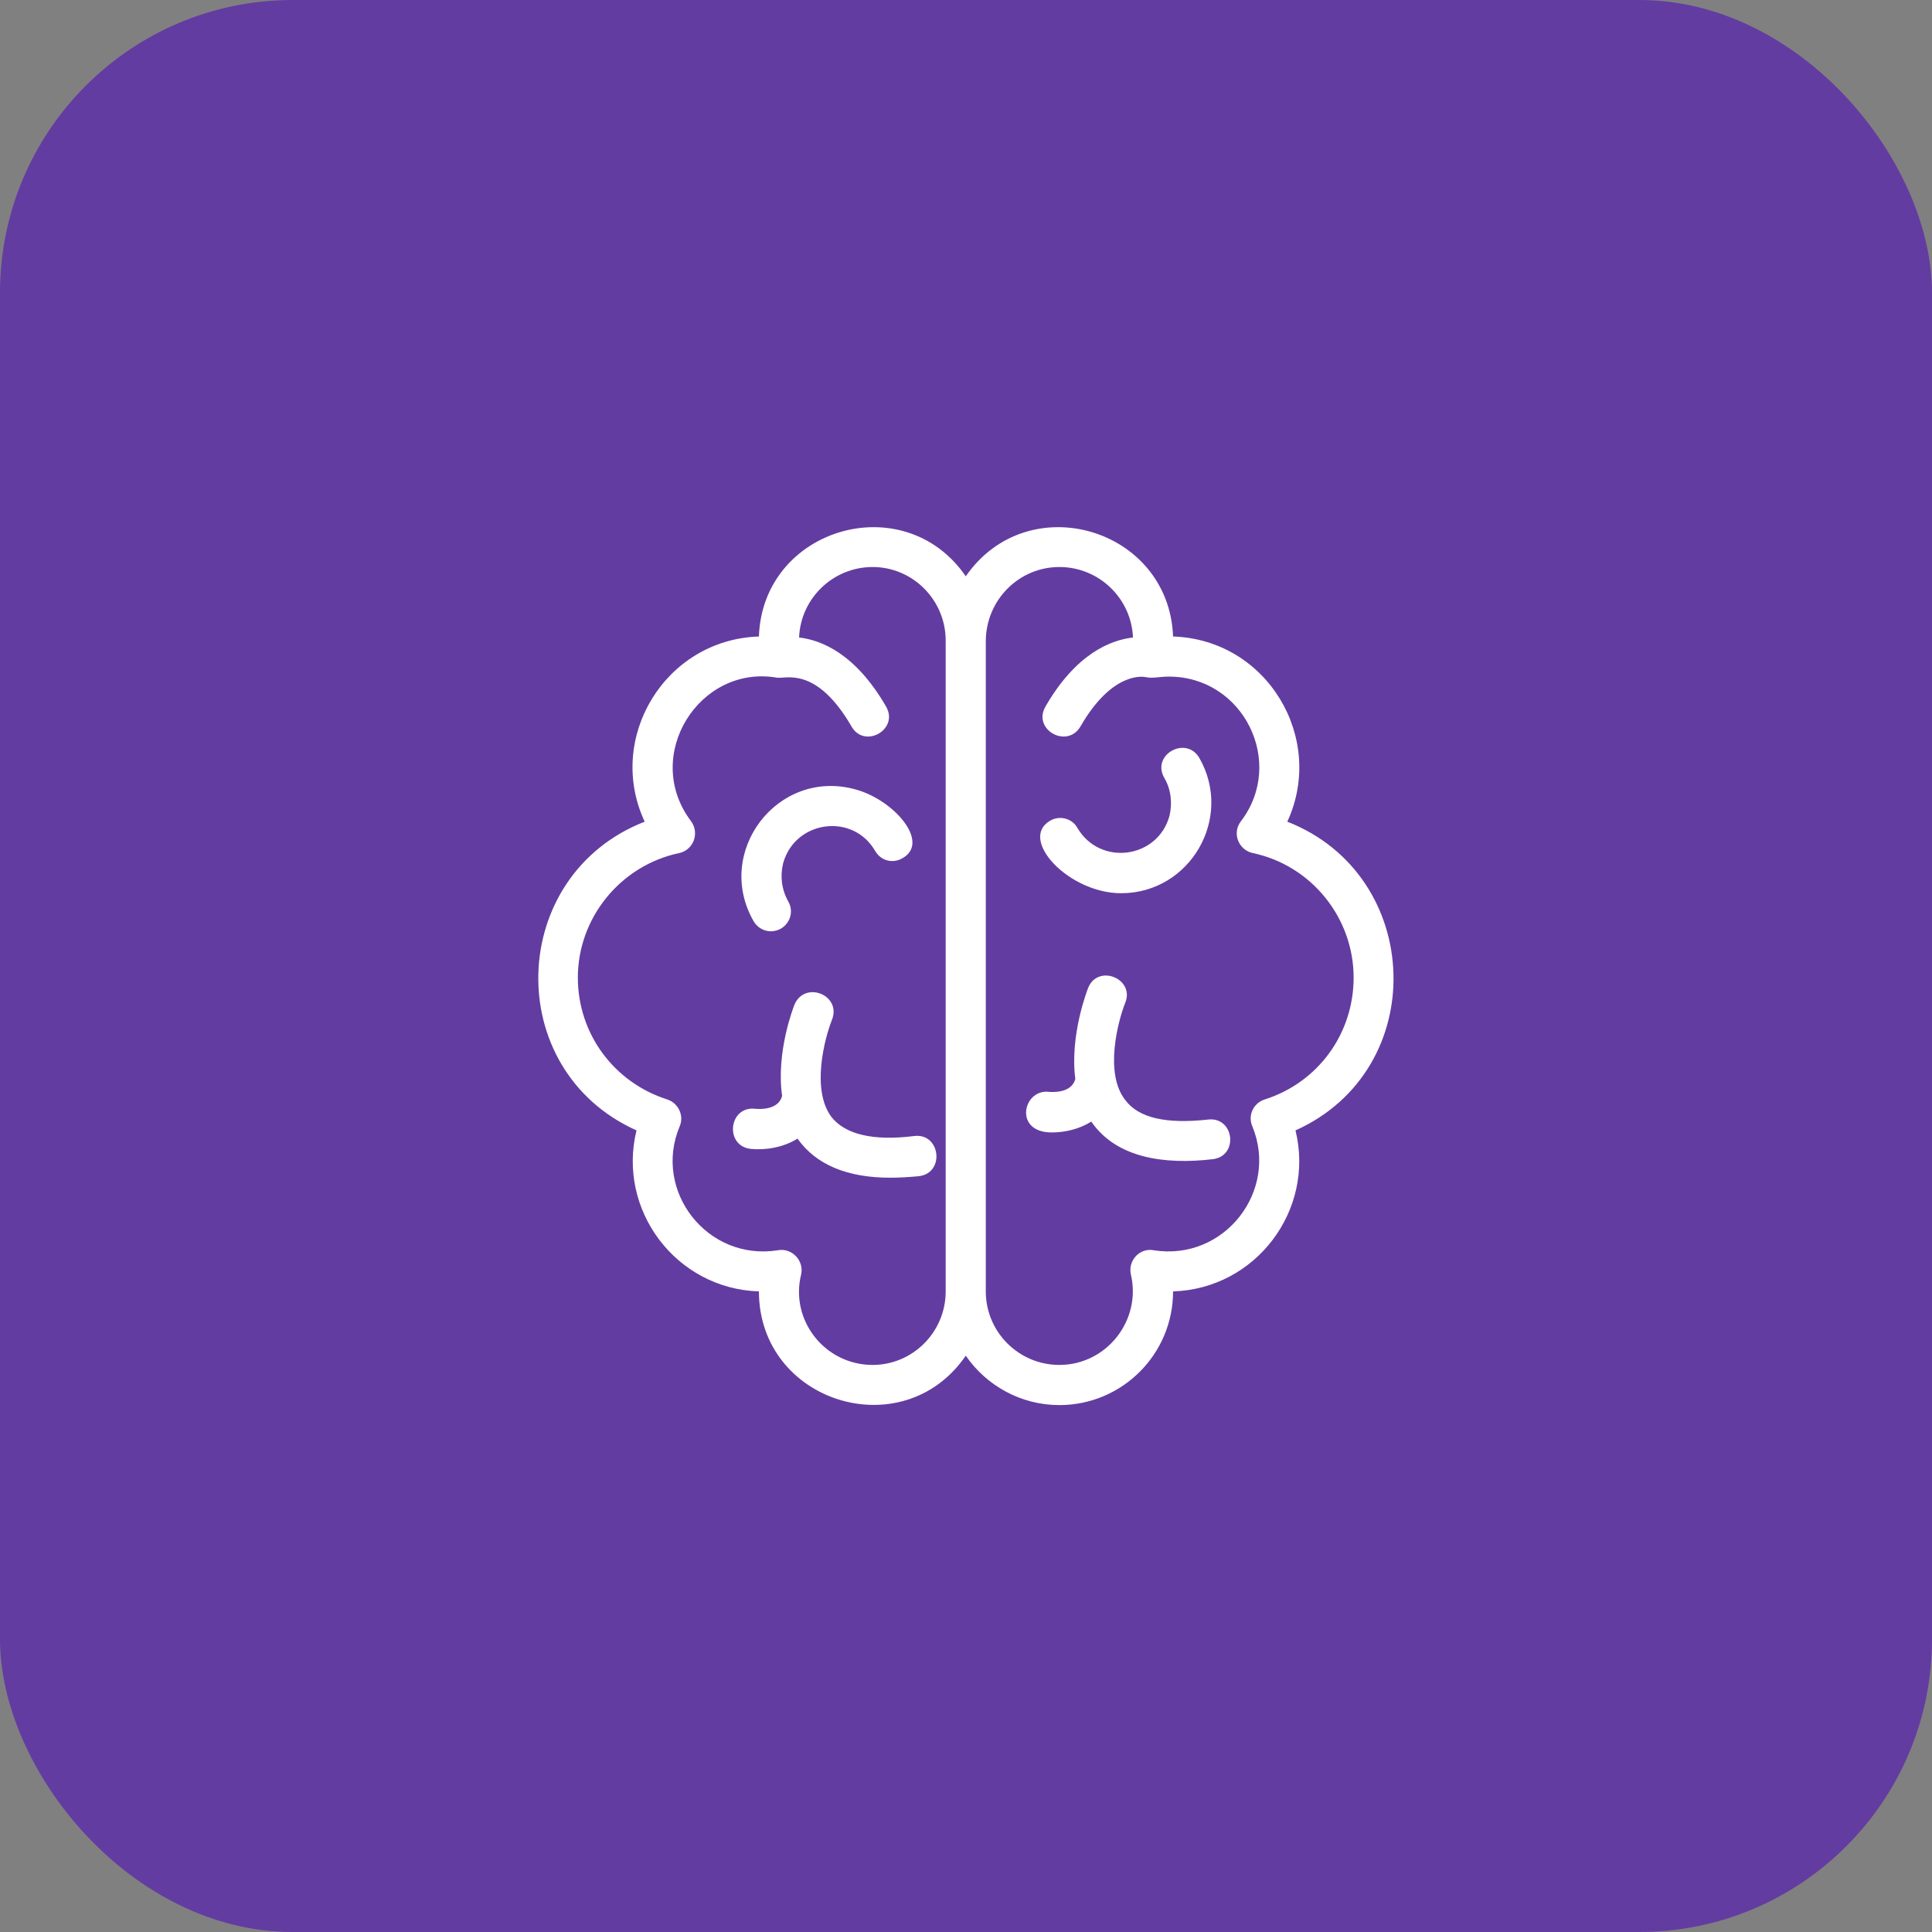 <svg width="33" height="33" viewBox="0 0 33 33" fill="none" xmlns="http://www.w3.org/2000/svg">
<rect x="0" y="0" width="33" height="33" fill="#808080" stroke="none"/>
<rect width="33" height="33" rx="5" fill="#633CA1"/>
<g clip-path="url(#clip0_1558_1309)">
<path fill-rule="evenodd" clip-rule="evenodd" d="M17.963 19.343C17.313 19.343 17.471 18.613 17.902 18.648C17.972 18.657 18.306 18.675 18.367 18.429C18.271 17.682 18.57 16.917 18.587 16.873C18.754 16.46 19.387 16.715 19.22 17.128C19.097 17.436 18.859 18.332 19.22 18.789C19.448 19.097 19.923 19.202 20.634 19.123C21.083 19.07 21.162 19.747 20.714 19.8C19.888 19.896 19.07 19.782 18.64 19.158C18.429 19.29 18.183 19.343 17.963 19.343ZM18.095 24C17.436 24 16.847 23.666 16.496 23.156C15.424 24.721 12.963 23.956 12.963 22.058C11.548 22.014 10.538 20.669 10.872 19.308C8.561 18.271 8.666 14.949 11.012 14.035C10.345 12.611 11.355 10.924 12.963 10.872C13.025 9.018 15.441 8.306 16.496 9.844C17.559 8.306 19.967 9.018 20.037 10.872C21.645 10.924 22.647 12.611 21.988 14.035C24.325 14.949 24.439 18.271 22.128 19.308C22.462 20.669 21.452 22.014 20.037 22.058C20.037 23.13 19.167 24 18.095 24ZM16.838 22.058C16.838 22.752 17.401 23.314 18.095 23.314C18.903 23.314 19.501 22.55 19.316 21.768C19.264 21.531 19.466 21.311 19.703 21.355C20.916 21.548 21.847 20.336 21.39 19.237C21.311 19.053 21.408 18.842 21.601 18.78C22.515 18.49 23.121 17.655 23.121 16.698C23.121 15.678 22.401 14.782 21.399 14.571C21.153 14.518 21.039 14.228 21.197 14.026C21.961 13.024 21.241 11.557 19.967 11.557C19.791 11.557 19.694 11.592 19.571 11.566C19.536 11.557 19 11.46 18.455 12.409C18.227 12.796 17.629 12.462 17.858 12.067C18.376 11.17 18.965 10.933 19.352 10.889C19.325 10.221 18.772 9.685 18.095 9.685C17.41 9.685 16.847 10.239 16.838 10.942V22.058ZM16.153 10.942C16.153 10.248 15.591 9.685 14.905 9.685C14.229 9.685 13.675 10.221 13.649 10.889C14.035 10.933 14.615 11.17 15.134 12.067C15.362 12.462 14.764 12.796 14.545 12.409C13.938 11.364 13.411 11.601 13.271 11.575C11.944 11.346 10.96 12.91 11.803 14.026C11.953 14.228 11.847 14.518 11.601 14.571C10.599 14.782 9.87 15.678 9.87 16.698C9.87 17.655 10.485 18.49 11.399 18.78C11.584 18.842 11.689 19.053 11.61 19.237C11.144 20.344 12.084 21.548 13.288 21.355C13.525 21.311 13.736 21.531 13.684 21.768C13.49 22.55 14.088 23.314 14.905 23.314C15.591 23.314 16.153 22.752 16.153 22.058V10.942ZM19.149 15.257C18.253 15.257 17.392 14.334 17.937 14.018C18.104 13.921 18.315 13.982 18.402 14.14C18.789 14.8 19.773 14.668 19.975 13.938C20.028 13.719 20.002 13.482 19.888 13.288C19.659 12.893 20.257 12.559 20.485 12.945C21.074 13.974 20.327 15.257 19.149 15.257ZM13.165 15.907C13.051 15.907 12.937 15.845 12.875 15.74C12.19 14.553 13.28 13.121 14.606 13.482C15.265 13.657 15.898 14.387 15.415 14.659C15.248 14.756 15.046 14.703 14.949 14.536C14.571 13.877 13.578 14.009 13.376 14.747C13.323 14.967 13.35 15.195 13.464 15.397C13.596 15.626 13.429 15.907 13.165 15.907ZM15.204 20.116C14.475 20.116 13.938 19.896 13.622 19.448C13.385 19.598 13.077 19.65 12.822 19.624C12.374 19.571 12.445 18.895 12.893 18.938C12.963 18.947 13.297 18.965 13.359 18.719C13.253 17.972 13.552 17.207 13.569 17.163C13.745 16.742 14.378 16.996 14.211 17.418C14.088 17.726 13.851 18.613 14.202 19.079C14.439 19.378 14.914 19.492 15.617 19.404C16.065 19.351 16.144 20.037 15.696 20.09C15.52 20.107 15.353 20.116 15.204 20.116Z" fill="white"/>
</g>
<defs>
<clipPath id="clip0_1558_1309">
<rect width="15" height="15" fill="white" transform="translate(9 9)"/>
</clipPath>
</defs>
</svg>
